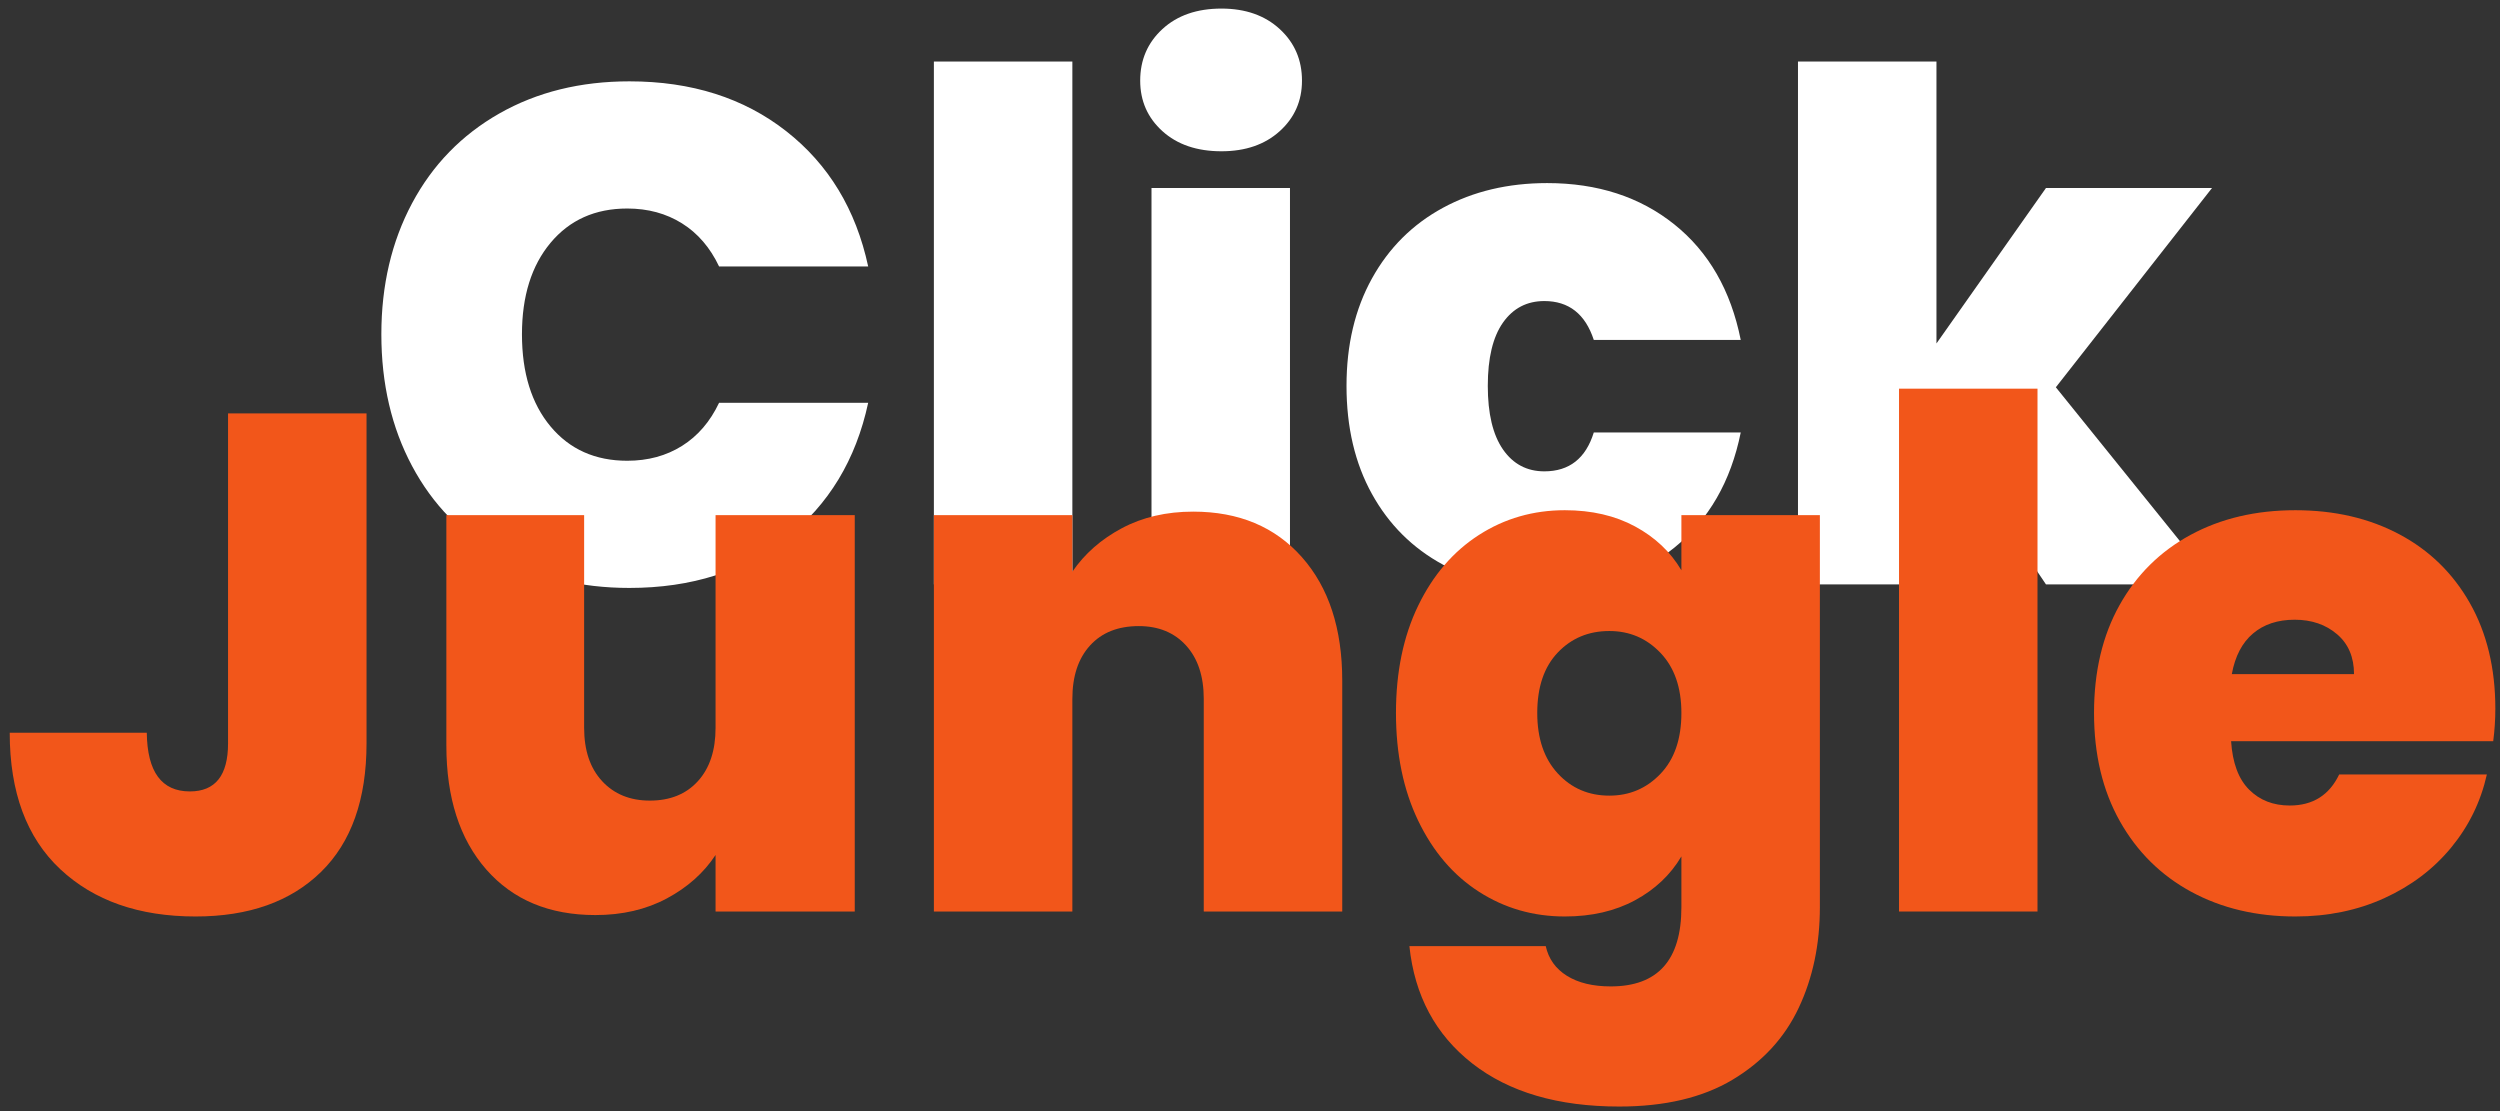 <?xml version="1.0" encoding="UTF-8"?>
<svg xmlns="http://www.w3.org/2000/svg" xmlns:xlink="http://www.w3.org/1999/xlink" width="1157.94pt" height="514.679pt" viewBox="0 0 1157.94 514.679" version="1.1">
<rect x="0" y="0" width="1157.94" height="514.679" fill="#333333" stroke="none"/>
<defs>
<g>
<symbol overflow="visible" id="glyph0-0">
<path style="stroke:none;" d="M 0 -229.078 L 163.625 -229.078 L 163.625 0 L 0 0 Z M 137.438 -212.719 L 26.188 -212.719 L 81.812 -129.266 Z M 16.359 -31.094 L 72 -114.531 L 16.359 -197.984 Z M 147.266 -31.094 L 147.266 -197.984 L 91.625 -114.531 Z M 137.438 -16.359 L 81.812 -99.812 L 26.188 -16.359 Z M 137.438 -16.359 "/>
</symbol>
<symbol overflow="visible" id="glyph0-1">
<path style="stroke:none;" d="M 10.469 -115.844 C 10.469 -138.531 15.211 -158.766 24.703 -176.547 C 34.191 -194.328 47.66 -208.18 65.109 -218.109 C 82.566 -228.035 102.645 -233 125.344 -233 C 154.133 -233 178.348 -225.305 197.984 -209.922 C 217.617 -194.547 230.273 -173.66 235.953 -147.266 L 166.891 -147.266 C 162.754 -155.992 157.031 -162.645 149.719 -167.219 C 142.406 -171.801 133.953 -174.094 124.359 -174.094 C 109.523 -174.094 97.688 -168.801 88.844 -158.219 C 80.008 -147.645 75.594 -133.52 75.594 -115.844 C 75.594 -97.957 80.008 -83.723 88.844 -73.141 C 97.688 -62.555 109.523 -57.266 124.359 -57.266 C 133.953 -57.266 142.406 -59.555 149.719 -64.141 C 157.031 -68.723 162.754 -75.379 166.891 -84.109 L 235.953 -84.109 C 230.273 -57.703 217.617 -36.805 197.984 -21.422 C 178.348 -6.047 154.133 1.641 125.344 1.641 C 102.645 1.641 82.566 -3.32 65.109 -13.25 C 47.66 -23.176 34.191 -37.031 24.703 -54.812 C 15.211 -72.594 10.469 -92.938 10.469 -115.844 Z M 10.469 -115.844 "/>
</symbol>
<symbol overflow="visible" id="glyph0-2">
<path style="stroke:none;" d="M 82.469 -242.172 L 82.469 0 L 18.328 0 L 18.328 -242.172 Z M 82.469 -242.172 "/>
</symbol>
<symbol overflow="visible" id="glyph0-3">
<path style="stroke:none;" d="M 50.719 -200.609 C 39.375 -200.609 30.266 -203.711 23.391 -209.922 C 16.523 -216.141 13.094 -223.941 13.094 -233.328 C 13.094 -242.93 16.523 -250.895 23.391 -257.219 C 30.266 -263.539 39.375 -266.703 50.719 -266.703 C 61.844 -266.703 70.844 -263.539 77.719 -257.219 C 84.594 -250.895 88.031 -242.93 88.031 -233.328 C 88.031 -223.941 84.594 -216.141 77.719 -209.922 C 70.844 -203.711 61.844 -200.609 50.719 -200.609 Z M 82.469 -183.594 L 82.469 0 L 18.328 0 L 18.328 -183.594 Z M 82.469 -183.594 "/>
</symbol>
<symbol overflow="visible" id="glyph0-4">
<path style="stroke:none;" d="M 7.859 -91.953 C 7.859 -110.93 11.785 -127.508 19.641 -141.688 C 27.492 -155.875 38.453 -166.785 52.516 -174.422 C 66.586 -182.055 82.68 -185.875 100.797 -185.875 C 124.141 -185.875 143.773 -179.492 159.703 -166.734 C 175.629 -153.973 185.879 -136.141 190.453 -113.234 L 122.391 -113.234 C 118.461 -125.234 110.828 -131.234 99.484 -131.234 C 91.41 -131.234 85.023 -127.906 80.328 -121.25 C 75.641 -114.594 73.297 -104.828 73.297 -91.953 C 73.297 -79.086 75.641 -69.27 80.328 -62.5 C 85.023 -55.738 91.41 -52.359 99.484 -52.359 C 111.047 -52.359 118.68 -58.359 122.391 -70.359 L 190.453 -70.359 C 185.879 -47.672 175.629 -29.891 159.703 -17.016 C 143.773 -4.141 124.141 2.297 100.797 2.297 C 82.68 2.297 66.586 -1.52 52.516 -9.156 C 38.453 -16.789 27.492 -27.695 19.641 -41.875 C 11.785 -56.062 7.859 -72.754 7.859 -91.953 Z M 7.859 -91.953 "/>
</symbol>
<symbol overflow="visible" id="glyph0-5">
<path style="stroke:none;" d="M 133.188 0 L 82.469 -75.266 L 82.469 0 L 18.328 0 L 18.328 -242.172 L 82.469 -242.172 L 82.469 -111.594 L 133.188 -183.594 L 210.094 -183.594 L 137.766 -91.297 L 211.406 0 Z M 133.188 0 "/>
</symbol>
<symbol overflow="visible" id="glyph0-6">
<path style="stroke:none;" d="M 171.156 -230.719 L 171.156 -77.891 C 171.156 -51.922 164.117 -32.062 150.047 -18.312 C 135.973 -4.57 116.609 2.297 91.953 2.297 C 65.773 2.297 44.883 -5.008 29.281 -19.625 C 13.688 -34.25 5.891 -55.305 5.891 -82.797 L 69.375 -82.797 C 69.594 -64.68 76.25 -55.625 89.344 -55.625 C 101.125 -55.625 107.016 -63.047 107.016 -77.891 L 107.016 -230.719 Z M 171.156 -230.719 "/>
</symbol>
<symbol overflow="visible" id="glyph0-7">
<path style="stroke:none;" d="M 206.172 -183.594 L 206.172 0 L 141.703 0 L 141.703 -26.188 C 136.242 -17.895 128.711 -11.18 119.109 -6.047 C 109.516 -0.922 98.5 1.641 86.062 1.641 C 64.688 1.641 47.832 -5.395 35.5 -19.469 C 23.176 -33.539 17.016 -52.688 17.016 -76.906 L 17.016 -183.594 L 80.828 -183.594 L 80.828 -85.078 C 80.828 -74.609 83.609 -66.375 89.172 -60.375 C 94.734 -54.375 102.098 -51.375 111.266 -51.375 C 120.648 -51.375 128.066 -54.375 133.516 -60.375 C 138.973 -66.375 141.703 -74.609 141.703 -85.078 L 141.703 -183.594 Z M 206.172 -183.594 "/>
</symbol>
<symbol overflow="visible" id="glyph0-8">
<path style="stroke:none;" d="M 138.422 -185.219 C 159.586 -185.219 176.383 -178.18 188.812 -164.109 C 201.25 -150.047 207.469 -131.016 207.469 -107.016 L 207.469 0 L 143.328 0 L 143.328 -98.5 C 143.328 -108.969 140.598 -117.203 135.141 -123.203 C 129.691 -129.203 122.391 -132.203 113.234 -132.203 C 103.629 -132.203 96.098 -129.203 90.641 -123.203 C 85.191 -117.203 82.469 -108.969 82.469 -98.5 L 82.469 0 L 18.328 0 L 18.328 -183.594 L 82.469 -183.594 L 82.469 -157.406 C 88.133 -165.695 95.77 -172.406 105.375 -177.531 C 114.977 -182.656 125.992 -185.219 138.422 -185.219 Z M 138.422 -185.219 "/>
</symbol>
<symbol overflow="visible" id="glyph0-9">
<path style="stroke:none;" d="M 86.062 -185.875 C 98.5 -185.875 109.352 -183.363 118.625 -178.344 C 127.895 -173.332 135.039 -166.57 140.062 -158.062 L 140.062 -183.594 L 204.203 -183.594 L 204.203 -1.969 C 204.203 15.27 200.926 30.816 194.375 44.672 C 187.832 58.523 177.633 69.598 163.781 77.891 C 149.938 86.18 132.43 90.328 111.266 90.328 C 82.898 90.328 60.207 83.672 43.188 70.359 C 26.176 57.047 16.473 38.938 14.078 16.031 L 77.234 16.031 C 78.535 21.926 81.805 26.508 87.047 29.781 C 92.285 33.051 99.051 34.688 107.344 34.688 C 129.156 34.688 140.062 22.469 140.062 -1.969 L 140.062 -25.531 C 135.039 -17.02 127.895 -10.254 118.625 -5.234 C 109.352 -0.211 98.5 2.297 86.062 2.297 C 71.445 2.297 58.191 -1.52 46.297 -9.156 C 34.41 -16.789 25.031 -27.754 18.156 -42.047 C 11.289 -56.336 7.859 -72.973 7.859 -91.953 C 7.859 -110.93 11.289 -127.508 18.156 -141.688 C 25.031 -155.875 34.41 -166.785 46.297 -174.422 C 58.191 -182.055 71.445 -185.875 86.062 -185.875 Z M 140.062 -91.953 C 140.062 -103.734 136.844 -113.004 130.406 -119.766 C 123.969 -126.535 116.062 -129.922 106.688 -129.922 C 97.082 -129.922 89.113 -126.594 82.781 -119.938 C 76.457 -113.281 73.297 -103.953 73.297 -91.953 C 73.297 -80.172 76.457 -70.844 82.781 -63.969 C 89.113 -57.102 97.082 -53.672 106.688 -53.672 C 116.062 -53.672 123.969 -57.051 130.406 -63.812 C 136.844 -70.57 140.062 -79.953 140.062 -91.953 Z M 140.062 -91.953 "/>
</symbol>
<symbol overflow="visible" id="glyph0-10">
<path style="stroke:none;" d="M 193.734 -93.922 C 193.734 -88.898 193.406 -83.883 192.75 -78.875 L 71.344 -78.875 C 72 -68.832 74.781 -61.359 79.688 -56.453 C 84.594 -51.547 90.863 -49.094 98.5 -49.094 C 109.188 -49.094 116.82 -53.891 121.406 -63.484 L 189.812 -63.484 C 186.969 -50.828 181.453 -39.535 173.266 -29.609 C 165.086 -19.68 154.781 -11.879 142.344 -6.203 C 129.914 -0.535 116.176 2.297 101.125 2.297 C 83.008 2.297 66.914 -1.52 52.844 -9.156 C 38.781 -16.789 27.766 -27.695 19.797 -41.875 C 11.836 -56.062 7.859 -72.754 7.859 -91.953 C 7.859 -111.148 11.785 -127.785 19.641 -141.859 C 27.492 -155.93 38.453 -166.785 52.516 -174.422 C 66.586 -182.055 82.789 -185.875 101.125 -185.875 C 119.227 -185.875 135.258 -182.164 149.219 -174.75 C 163.188 -167.332 174.098 -156.695 181.953 -142.844 C 189.805 -128.988 193.734 -112.68 193.734 -93.922 Z M 128.281 -109.953 C 128.281 -117.805 125.66 -123.969 120.422 -128.438 C 115.191 -132.914 108.648 -135.156 100.797 -135.156 C 92.941 -135.156 86.504 -133.023 81.484 -128.766 C 76.461 -124.516 73.191 -118.242 71.672 -109.953 Z M 128.281 -109.953 "/>
</symbol>
</g>
</defs>
<g id="surface1">
<g style="fill:rgb(100%,100%,100%);fill-opacity:1;">
  <use xlink:href="#glyph0-1" x="166.166" y="270.676"/>
  <use xlink:href="#glyph0-2" x="414.224" y="270.676"/>
  <use xlink:href="#glyph0-3" x="515.018" y="270.676"/>
  <use xlink:href="#glyph0-4" x="615.812" y="270.676"/>
  <use xlink:href="#glyph0-5" x="814.454" y="270.676"/>
</g>
<g style="fill:rgb(94.867%,33.89%,10.265%);fill-opacity:1;">
  <use xlink:href="#glyph0-6" x="-1.388" y="422.194"/>
  <use xlink:href="#glyph0-7" x="189.728" y="422.194"/>
  <use xlink:href="#glyph0-8" x="414.224" y="422.194"/>
  <use xlink:href="#glyph0-9" x="638.719" y="422.194"/>
  <use xlink:href="#glyph0-2" x="861.252" y="422.194"/>
  <use xlink:href="#glyph0-10" x="962.046" y="422.194"/>
</g>
</g>
</svg>
